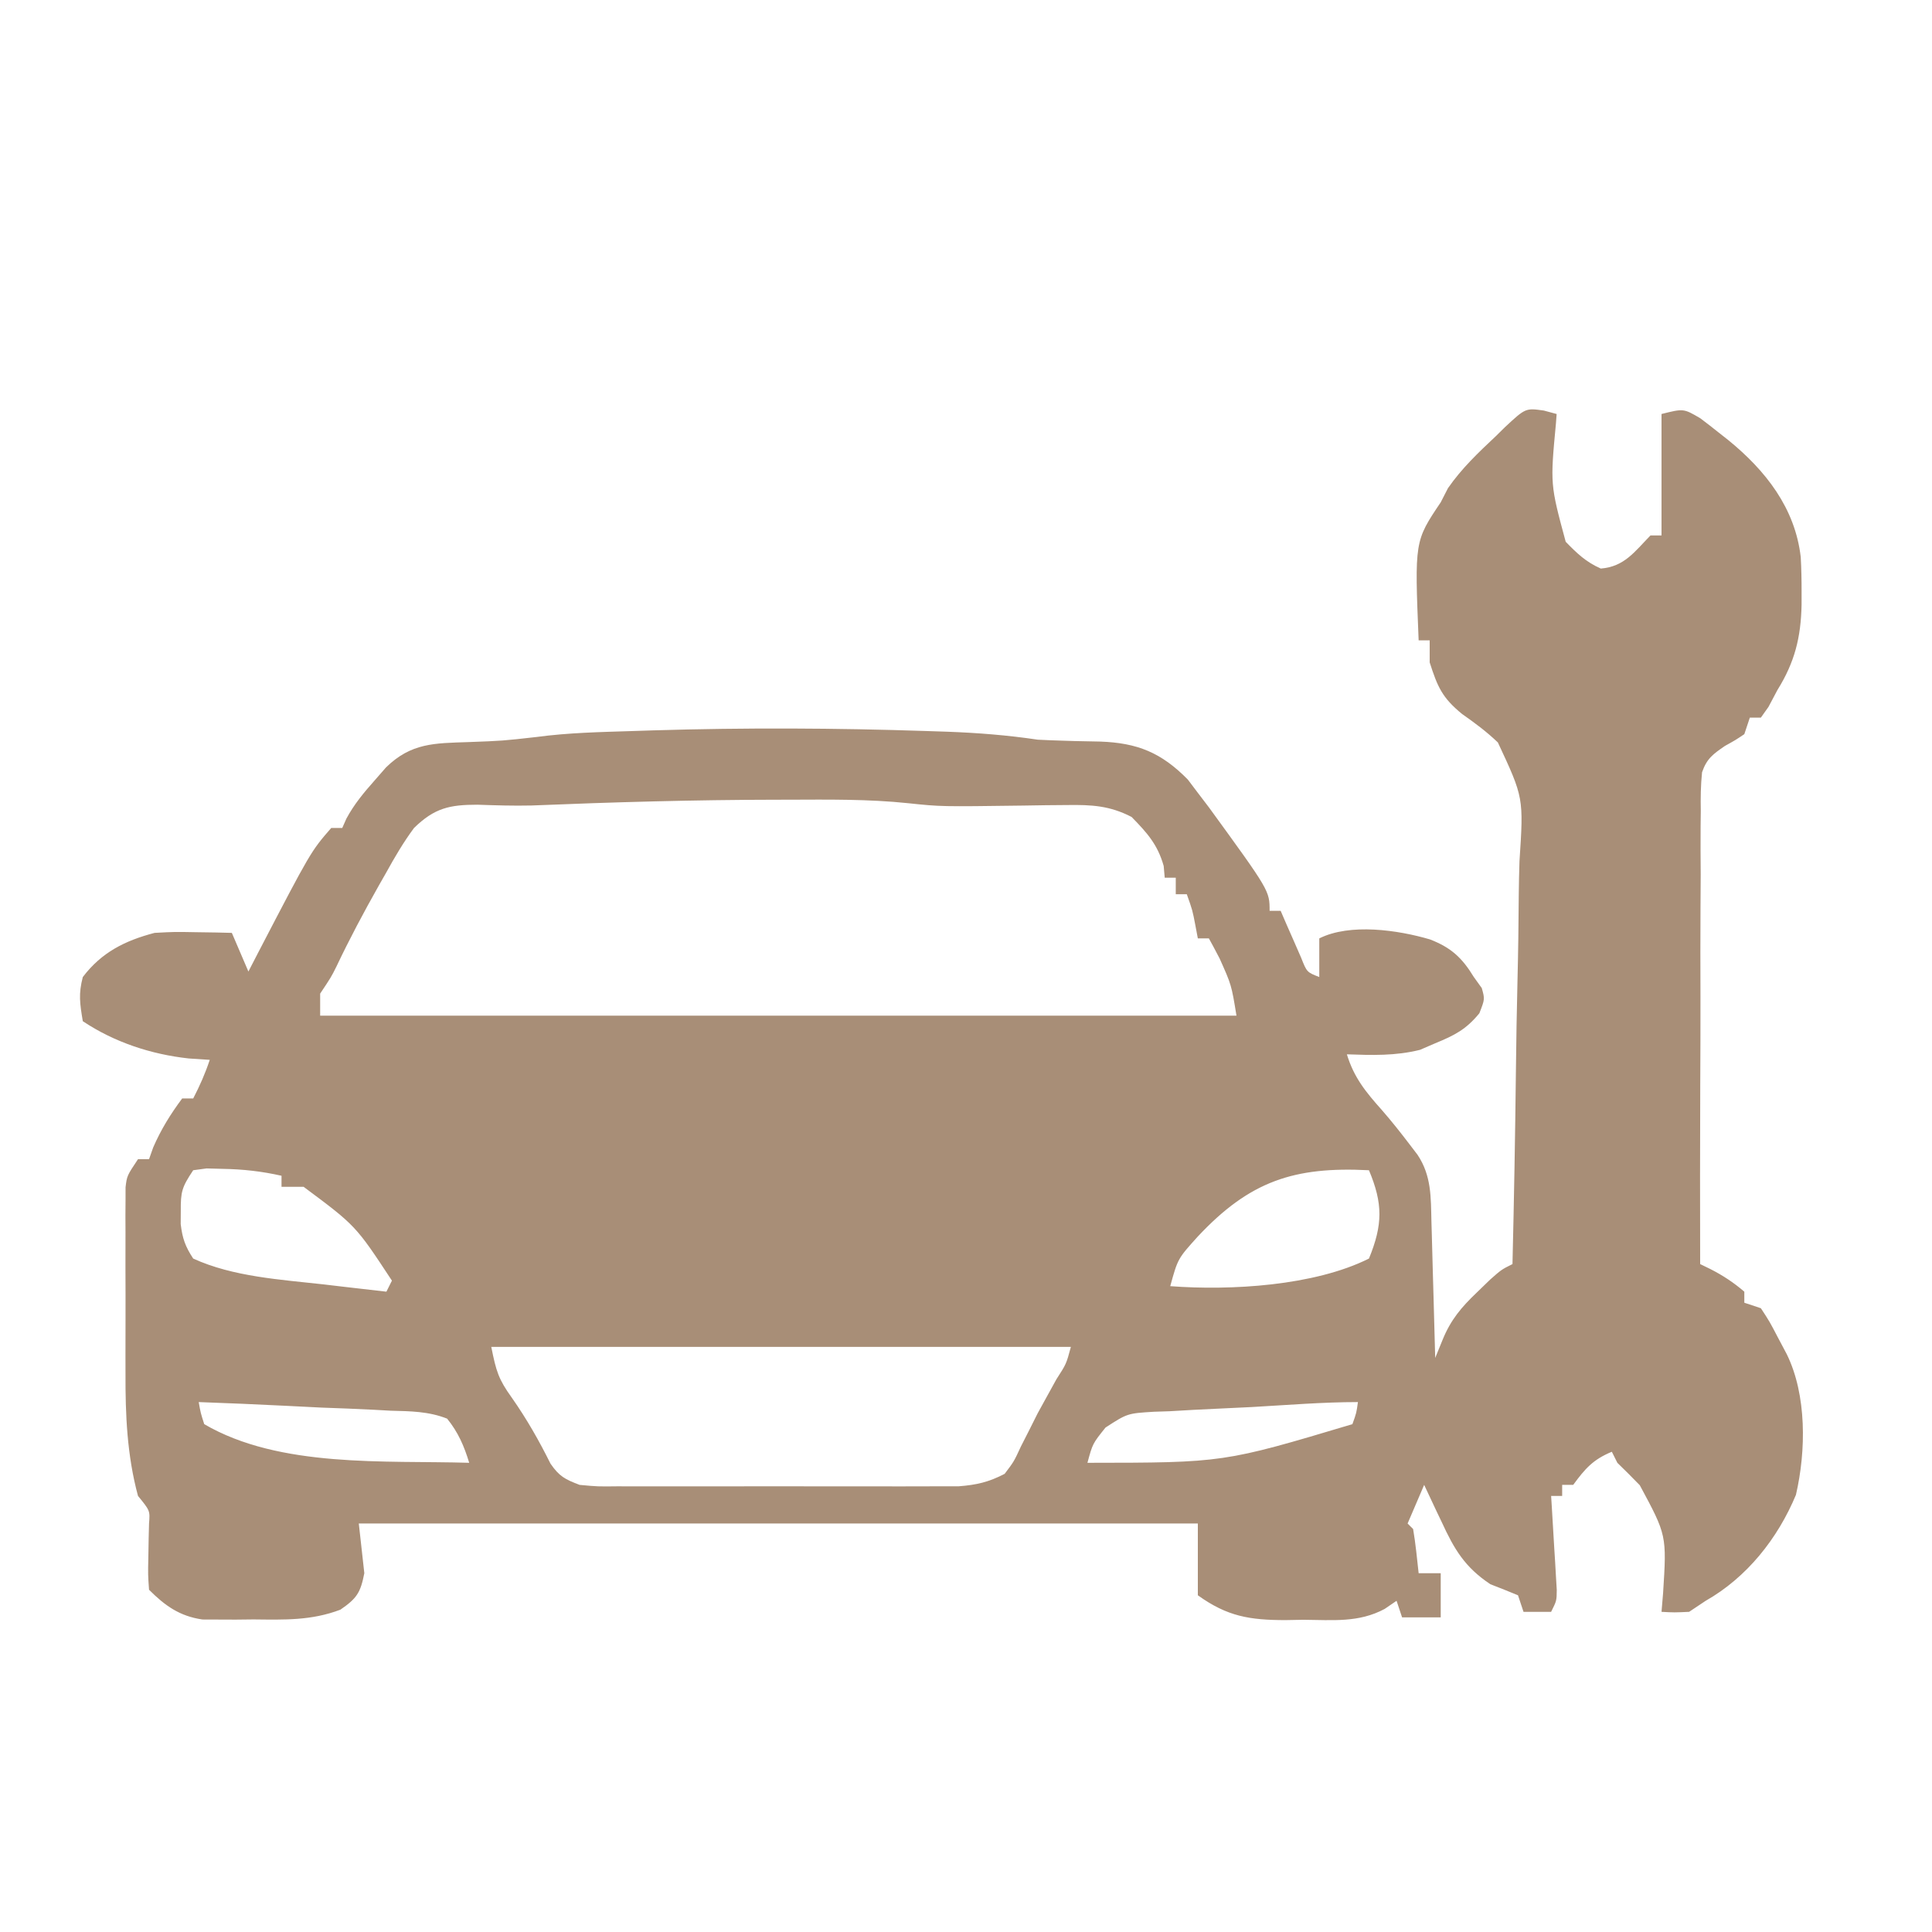 <svg xmlns="http://www.w3.org/2000/svg" width="350" height="350"><path d="M0 0 C0.766 0.206 1.531 0.412 2.32 0.625 C2.278 1.189 2.237 1.753 2.193 2.334 C1.154 13.373 1.154 13.373 3.961 23.77 C6.023 25.889 7.615 27.425 10.32 28.625 C14.593 28.276 16.432 25.59 19.32 22.625 C19.98 22.625 20.64 22.625 21.32 22.625 C21.32 15.365 21.32 8.105 21.32 0.625 C25.32 -0.375 25.32 -0.375 28.344 1.398 C29.475 2.248 30.591 3.116 31.695 4 C32.563 4.683 32.563 4.683 33.448 5.38 C40.167 10.861 45.523 17.655 46.541 26.552 C46.66 28.686 46.7 30.801 46.695 32.938 C46.694 33.689 46.694 34.441 46.693 35.216 C46.567 41.1 45.458 45.585 42.32 50.625 C41.516 52.141 41.516 52.141 40.695 53.688 C40.015 54.647 40.015 54.647 39.32 55.625 C38.66 55.625 38 55.625 37.32 55.625 C36.99 56.615 36.66 57.605 36.32 58.625 C34.723 59.698 34.723 59.698 32.813 60.755 C30.664 62.233 29.522 63.041 28.663 65.528 C28.419 67.891 28.389 70.171 28.434 72.546 C28.423 73.434 28.412 74.323 28.401 75.238 C28.374 78.166 28.396 81.091 28.418 84.02 C28.409 86.053 28.396 88.086 28.381 90.119 C28.348 95.464 28.358 100.808 28.376 106.152 C28.387 111.609 28.359 117.065 28.334 122.521 C28.291 133.223 28.292 143.924 28.32 154.625 C28.934 154.924 29.547 155.223 30.18 155.531 C32.463 156.698 34.374 157.957 36.32 159.625 C36.32 160.285 36.32 160.945 36.32 161.625 C37.31 161.955 38.3 162.285 39.32 162.625 C40.891 165.023 40.891 165.023 42.445 168 C42.964 168.977 43.482 169.954 44.016 170.961 C47.634 178.348 47.521 188.431 45.672 196.43 C42.372 204.355 36.783 211.385 29.32 215.625 C27.835 216.615 27.835 216.615 26.32 217.625 C23.633 217.75 23.633 217.75 21.32 217.625 C21.413 216.514 21.506 215.403 21.602 214.258 C22.269 203.756 22.269 203.756 17.383 194.688 C16.048 193.315 14.698 191.956 13.32 190.625 C12.99 189.965 12.66 189.305 12.32 188.625 C8.909 190.037 7.475 191.687 5.32 194.625 C4.66 194.625 4 194.625 3.32 194.625 C3.32 195.285 3.32 195.945 3.32 196.625 C2.66 196.625 2 196.625 1.32 196.625 C1.356 197.19 1.391 197.755 1.428 198.337 C1.585 200.891 1.734 203.446 1.883 206 C1.939 206.889 1.995 207.779 2.053 208.695 C2.101 209.546 2.149 210.397 2.199 211.273 C2.246 212.059 2.293 212.844 2.342 213.654 C2.32 215.625 2.32 215.625 1.32 217.625 C-0.33 217.625 -1.98 217.625 -3.68 217.625 C-4.01 216.635 -4.34 215.645 -4.68 214.625 C-6.337 213.935 -8.005 213.272 -9.68 212.625 C-14.315 209.552 -16.237 206.273 -18.492 201.375 C-18.959 200.4 -18.959 200.4 -19.436 199.406 C-20.195 197.818 -20.939 196.222 -21.68 194.625 C-22.67 196.935 -23.66 199.245 -24.68 201.625 C-24.35 201.955 -24.02 202.285 -23.68 202.625 C-23.225 205.28 -22.977 207.947 -22.68 210.625 C-21.36 210.625 -20.04 210.625 -18.68 210.625 C-18.68 213.265 -18.68 215.905 -18.68 218.625 C-20.99 218.625 -23.3 218.625 -25.68 218.625 C-26.01 217.635 -26.34 216.645 -26.68 215.625 C-27.391 216.111 -28.103 216.597 -28.836 217.098 C-33.554 219.632 -38.301 219.097 -43.555 219.062 C-44.618 219.082 -45.682 219.102 -46.777 219.123 C-53.306 219.119 -57.347 218.461 -62.68 214.625 C-62.68 210.292 -62.68 205.958 -62.68 201.625 C-112.84 201.625 -163 201.625 -214.68 201.625 C-214.185 206.08 -214.185 206.08 -213.68 210.625 C-214.375 214.177 -215.041 215.185 -218.016 217.234 C-223.274 219.23 -228.167 219.06 -233.742 219 C-235.356 219.017 -235.356 219.017 -237.002 219.035 C-238.042 219.031 -239.081 219.027 -240.152 219.023 C-241.093 219.02 -242.035 219.017 -243.004 219.013 C-247.13 218.415 -249.772 216.533 -252.68 213.625 C-252.875 210.875 -252.875 210.875 -252.805 207.625 C-252.787 206.553 -252.769 205.48 -252.75 204.375 C-252.727 203.468 -252.704 202.56 -252.68 201.625 C-252.495 199.301 -252.495 199.301 -254.68 196.625 C-256.663 189.297 -256.977 181.922 -256.945 174.375 C-256.947 173.354 -256.949 172.334 -256.951 171.282 C-256.952 169.148 -256.949 167.014 -256.94 164.879 C-256.93 161.606 -256.94 158.332 -256.953 155.059 C-256.952 152.977 -256.949 150.895 -256.945 148.812 C-256.949 147.834 -256.953 146.856 -256.958 145.849 C-256.951 144.943 -256.945 144.038 -256.938 143.105 C-256.936 141.913 -256.936 141.913 -256.934 140.696 C-256.68 138.625 -256.68 138.625 -254.68 135.625 C-254.02 135.625 -253.36 135.625 -252.68 135.625 C-252.432 134.924 -252.185 134.222 -251.93 133.5 C-250.508 130.23 -248.807 127.484 -246.68 124.625 C-246.02 124.625 -245.36 124.625 -244.68 124.625 C-243.473 122.293 -242.514 120.129 -241.68 117.625 C-242.938 117.543 -244.196 117.46 -245.492 117.375 C-252.315 116.629 -258.962 114.437 -264.68 110.625 C-265.218 107.392 -265.479 105.695 -264.68 102.625 C-261.276 98.146 -257.055 96.034 -251.68 94.625 C-248.031 94.43 -248.031 94.43 -244.305 94.5 C-243.059 94.518 -241.814 94.536 -240.531 94.555 C-239.59 94.578 -238.649 94.601 -237.68 94.625 C-236.69 96.935 -235.7 99.245 -234.68 101.625 C-234.1 100.502 -233.52 99.379 -232.922 98.223 C-223.377 79.88 -223.377 79.88 -219.68 75.625 C-219.02 75.625 -218.36 75.625 -217.68 75.625 C-217.305 74.778 -217.305 74.778 -216.922 73.914 C-215.491 71.277 -213.794 69.245 -211.805 67 C-210.788 65.836 -210.788 65.836 -209.75 64.648 C-205.195 60.197 -200.975 60.266 -194.867 60.062 C-188.638 59.832 -188.638 59.832 -182.449 59.133 C-176.711 58.36 -170.963 58.246 -165.18 58.062 C-163.242 58 -163.242 58 -161.266 57.936 C-144.713 57.436 -128.231 57.508 -111.68 58.062 C-109.898 58.121 -109.898 58.121 -108.08 58.181 C-102.534 58.389 -97.173 58.806 -91.68 59.625 C-90.222 59.701 -88.764 59.758 -87.305 59.801 C-86.547 59.825 -85.789 59.848 -85.008 59.873 C-83.456 59.916 -81.904 59.947 -80.352 59.967 C-73.642 60.212 -69.312 61.945 -64.492 66.852 C-63.894 67.643 -63.296 68.435 -62.68 69.25 C-62.017 70.12 -61.355 70.99 -60.672 71.887 C-49.68 86.996 -49.68 86.996 -49.68 90.625 C-49.02 90.625 -48.36 90.625 -47.68 90.625 C-47.342 91.407 -47.004 92.19 -46.656 92.996 C-46.21 94.008 -45.764 95.02 -45.305 96.062 C-44.864 97.072 -44.423 98.081 -43.969 99.121 C-42.929 101.746 -42.929 101.746 -40.68 102.625 C-40.68 100.315 -40.68 98.005 -40.68 95.625 C-35.111 92.841 -26.431 94.098 -20.617 95.812 C-16.823 97.286 -14.829 99.1 -12.68 102.625 C-12.205 103.285 -11.731 103.945 -11.242 104.625 C-10.68 106.625 -10.68 106.625 -11.68 109.188 C-14.102 112.14 -16.162 113.176 -19.68 114.625 C-20.587 115.017 -21.495 115.409 -22.43 115.812 C-26.873 116.923 -31.124 116.787 -35.68 116.625 C-34.396 120.86 -32.219 123.49 -29.34 126.723 C-27.598 128.718 -25.972 130.768 -24.367 132.875 C-23.876 133.52 -23.385 134.164 -22.879 134.828 C-20.341 138.63 -20.471 142.519 -20.363 146.918 C-20.343 147.624 -20.322 148.33 -20.3 149.057 C-20.235 151.309 -20.176 153.561 -20.117 155.812 C-20.074 157.341 -20.03 158.869 -19.986 160.396 C-19.879 164.139 -19.778 167.882 -19.68 171.625 C-19.23 170.524 -18.78 169.423 -18.317 168.289 C-16.857 164.716 -14.931 162.429 -12.117 159.75 C-11.332 158.989 -10.547 158.229 -9.738 157.445 C-7.68 155.625 -7.68 155.625 -5.68 154.625 C-5.401 142.951 -5.188 131.277 -5.058 119.6 C-4.995 114.177 -4.911 108.756 -4.774 103.334 C-4.643 98.095 -4.572 92.858 -4.541 87.617 C-4.519 85.625 -4.476 83.632 -4.411 81.641 C-3.654 70.132 -3.654 70.132 -8.326 60.127 C-10.392 58.15 -12.441 56.636 -14.803 54.977 C-18.441 52.002 -19.248 50.058 -20.68 45.625 C-20.68 44.305 -20.68 42.985 -20.68 41.625 C-21.34 41.625 -22 41.625 -22.68 41.625 C-23.415 23.66 -23.415 23.66 -18.68 16.625 C-18.247 15.779 -17.813 14.934 -17.367 14.062 C-14.885 10.477 -11.852 7.601 -8.68 4.625 C-8.147 4.099 -7.615 3.573 -7.066 3.031 C-3.31 -0.463 -3.31 -0.463 0 0 Z M-183.371 71.547 C-186.655 71.624 -189.901 71.519 -193.184 71.406 C-198.209 71.41 -200.96 71.99 -204.68 75.625 C-206.599 78.218 -208.186 80.927 -209.742 83.75 C-210.173 84.507 -210.605 85.264 -211.049 86.043 C-213.772 90.863 -216.371 95.738 -218.742 100.742 C-219.68 102.625 -219.68 102.625 -221.68 105.625 C-221.68 106.945 -221.68 108.265 -221.68 109.625 C-166.9 109.625 -112.12 109.625 -55.68 109.625 C-56.592 104.048 -56.592 104.048 -58.742 99.25 C-59.104 98.562 -59.467 97.873 -59.84 97.164 C-60.117 96.656 -60.394 96.148 -60.68 95.625 C-61.34 95.625 -62 95.625 -62.68 95.625 C-62.896 94.48 -62.896 94.48 -63.117 93.312 C-63.643 90.543 -63.643 90.543 -64.68 87.625 C-65.34 87.625 -66 87.625 -66.68 87.625 C-66.68 86.635 -66.68 85.645 -66.68 84.625 C-67.34 84.625 -68 84.625 -68.68 84.625 C-68.742 83.924 -68.803 83.222 -68.867 82.5 C-69.968 78.605 -71.867 76.502 -74.68 73.625 C-78.643 71.576 -81.92 71.401 -86.344 71.465 C-88.275 71.481 -88.275 71.481 -90.246 71.498 C-91.599 71.519 -92.952 71.54 -94.305 71.562 C-109.215 71.76 -109.215 71.76 -115.125 71.137 C-122.38 70.373 -129.644 70.475 -136.93 70.5 C-137.685 70.501 -138.44 70.502 -139.218 70.503 C-153.949 70.523 -168.653 70.941 -183.371 71.547 Z M-244.68 137.625 C-246.753 140.735 -246.954 141.516 -246.93 145.062 C-246.935 145.824 -246.94 146.586 -246.945 147.371 C-246.639 149.974 -246.118 151.429 -244.68 153.625 C-237.458 156.933 -228.801 157.437 -220.992 158.312 C-219.897 158.442 -218.802 158.572 -217.674 158.705 C-215.01 159.019 -212.345 159.326 -209.68 159.625 C-209.35 158.965 -209.02 158.305 -208.68 157.625 C-215.238 147.655 -215.238 147.655 -224.68 140.625 C-226 140.625 -227.32 140.625 -228.68 140.625 C-228.68 139.965 -228.68 139.305 -228.68 138.625 C-232.279 137.812 -235.678 137.435 -239.367 137.375 C-240.32 137.349 -241.272 137.323 -242.254 137.297 C-243.054 137.405 -243.855 137.513 -244.68 137.625 Z M-62.68 149.625 C-66.308 153.641 -66.308 153.641 -67.68 158.625 C-56.74 159.456 -41.59 158.58 -31.68 153.625 C-29.162 147.47 -29.144 143.673 -31.68 137.625 C-45.243 136.929 -53.269 139.582 -62.68 149.625 Z M-190.68 169.625 C-189.793 174.06 -189.384 175.459 -186.93 178.875 C-184.25 182.702 -182.033 186.596 -179.953 190.777 C-178.353 193.099 -177.318 193.617 -174.68 194.625 C-171.399 194.929 -171.399 194.929 -167.696 194.884 C-167.001 194.887 -166.306 194.891 -165.59 194.894 C-163.298 194.903 -161.007 194.897 -158.715 194.891 C-157.118 194.892 -155.522 194.894 -153.925 194.896 C-150.58 194.899 -147.236 194.895 -143.891 194.886 C-139.609 194.874 -135.328 194.881 -131.046 194.893 C-127.749 194.9 -124.452 194.898 -121.155 194.893 C-119.577 194.891 -117.999 194.893 -116.42 194.898 C-114.211 194.903 -112.002 194.895 -109.793 194.884 C-108.537 194.882 -107.281 194.881 -105.987 194.879 C-102.748 194.63 -100.549 194.119 -97.68 192.625 C-95.996 190.406 -95.996 190.406 -94.742 187.688 C-94.246 186.712 -93.75 185.736 -93.238 184.73 C-92.724 183.706 -92.21 182.681 -91.68 181.625 C-90.561 179.58 -89.437 177.538 -88.305 175.5 C-86.512 172.724 -86.512 172.724 -85.68 169.625 C-120.33 169.625 -154.98 169.625 -190.68 169.625 Z M-21.68 173.625 C-20.68 176.625 -20.68 176.625 -20.68 176.625 Z M-243.68 179.625 C-243.334 181.592 -243.334 181.592 -242.68 183.625 C-228.998 191.615 -209.918 190.167 -194.68 190.625 C-195.598 187.594 -196.674 185.096 -198.68 182.625 C-202.031 181.301 -205.339 181.278 -208.914 181.188 C-210.404 181.105 -210.404 181.105 -211.924 181.02 C-215.092 180.852 -218.259 180.738 -221.43 180.625 C-223.58 180.52 -225.729 180.412 -227.879 180.301 C-233.145 180.035 -238.411 179.813 -243.68 179.625 Z M-52.852 180.522 C-54.896 180.632 -56.941 180.73 -58.986 180.815 C-61.933 180.94 -64.876 181.109 -67.82 181.285 C-68.732 181.315 -69.644 181.344 -70.583 181.375 C-75.439 181.668 -75.439 181.668 -79.401 184.235 C-81.739 187.149 -81.739 187.149 -82.68 190.625 C-58.02 190.606 -58.02 190.606 -34.68 183.625 C-33.947 181.586 -33.947 181.586 -33.68 179.625 C-40.062 179.625 -46.482 180.161 -52.852 180.522 Z " fill="#A88E77" transform="translate(279.68,74.375)"></path><path d="" fill="#A88E77" transform="translate(0,0)"></path></svg>